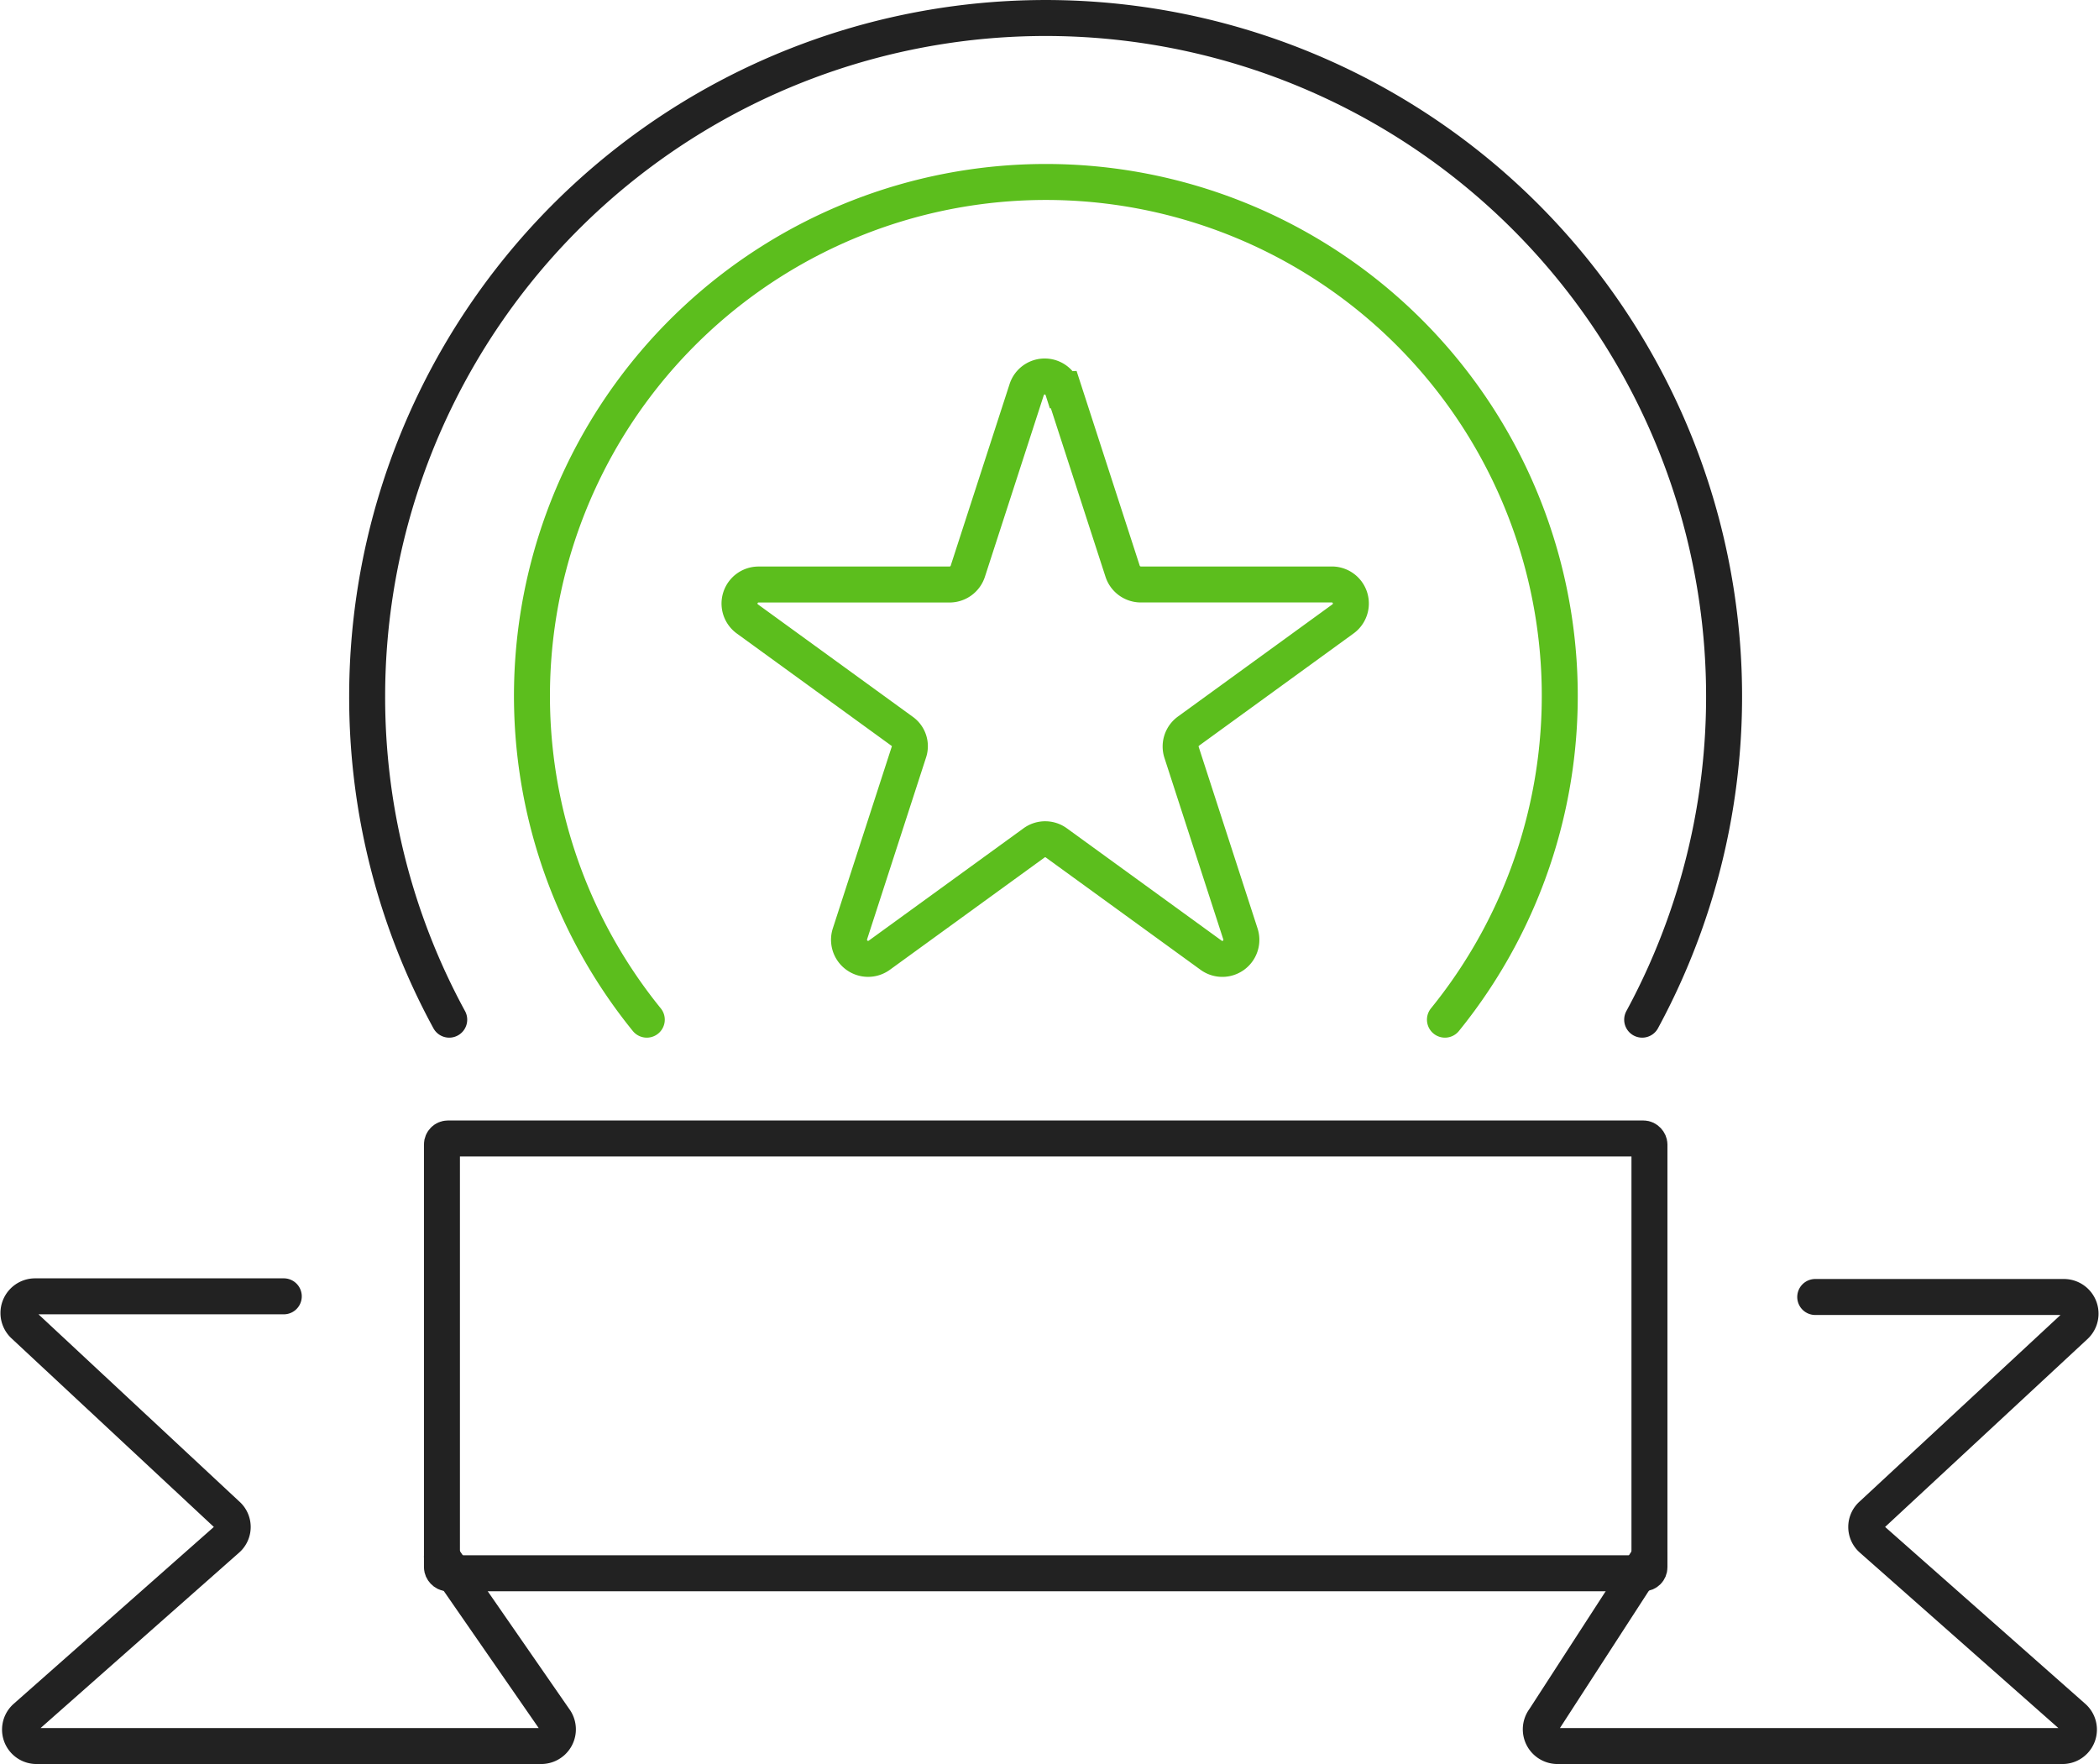 <?xml version="1.0" encoding="UTF-8"?> <svg xmlns="http://www.w3.org/2000/svg" width="175.028" height="147.095" viewBox="0 0 175.028 147.095"> <g id="quality-icon" transform="translate(1.536 1.5)"> <rect id="Прямоугольник_738" data-name="Прямоугольник 738" width="100.69" height="36.258" rx="0.5" transform="translate(35.316 93.433)" fill="none" stroke="#222" stroke-linecap="round" stroke-miterlimit="10" stroke-width="3"></rect> <path id="Контур_942" data-name="Контур 942" d="M35.817,60.846,45.2,74.395a1.391,1.391,0,0,1-1.1,2.235H2.015a1.369,1.369,0,0,1-.911-2.4l16.8-14.845a1.352,1.352,0,0,0,0-2.042L.939,41.531a1.39,1.39,0,0,1,.938-2.4H22.628" transform="translate(-0.501 67.465)" fill="none" stroke="#222" stroke-linecap="round" stroke-miterlimit="10" stroke-width="3"></path> <path id="Контур_943" data-name="Контур 943" d="M55.567,60.811,46.792,74.36a1.391,1.391,0,0,0,1.1,2.235H90a1.369,1.369,0,0,0,.911-2.4L74.11,59.349a1.352,1.352,0,0,1,0-2.042L91.08,41.551a1.39,1.39,0,0,0-.938-2.4H69.391" transform="translate(80.439 67.5)" fill="none" stroke="#222" stroke-linecap="round" stroke-miterlimit="10" stroke-width="3"></path> <path id="Контур_944" data-name="Контур 944" d="M117.359,84.026A56.575,56.575,0,1,0,11.04,57.067a56.192,56.192,0,0,0,6.843,26.959" transform="translate(18.04 -0.5)" fill="none" stroke="#222" stroke-linecap="round" stroke-miterlimit="10" stroke-width="3"></path> <path id="Контур_945" data-name="Контур 945" d="M92.151,75.282a42.853,42.853,0,1,0-66.556,0" transform="translate(26.802 8.244)" fill="none" stroke="#5cbe1d" stroke-linecap="round" stroke-miterlimit="10" stroke-width="3"></path> <path id="Контур_946" data-name="Контур 946" d="M49.328,12.429,54.24,27.578a1.6,1.6,0,0,0,1.518,1.1H71.679a1.586,1.586,0,0,1,.938,2.87L59.731,40.906a1.584,1.584,0,0,0-.579,1.766l4.912,15.149a1.588,1.588,0,0,1-2.456,1.766L48.721,50.233a1.573,1.573,0,0,0-1.876,0L33.959,59.587A1.591,1.591,0,0,1,31.5,57.821l4.912-15.149a1.519,1.519,0,0,0-.579-1.766L22.949,31.552a1.586,1.586,0,0,1,.938-2.87H39.809a1.6,1.6,0,0,0,1.518-1.1l4.912-15.149a1.579,1.579,0,0,1,3.008,0Z" transform="translate(37.836 18.559)" fill="none" stroke="#5cbe1d" stroke-linecap="round" stroke-miterlimit="10" stroke-width="3"></path> </g> </svg> 